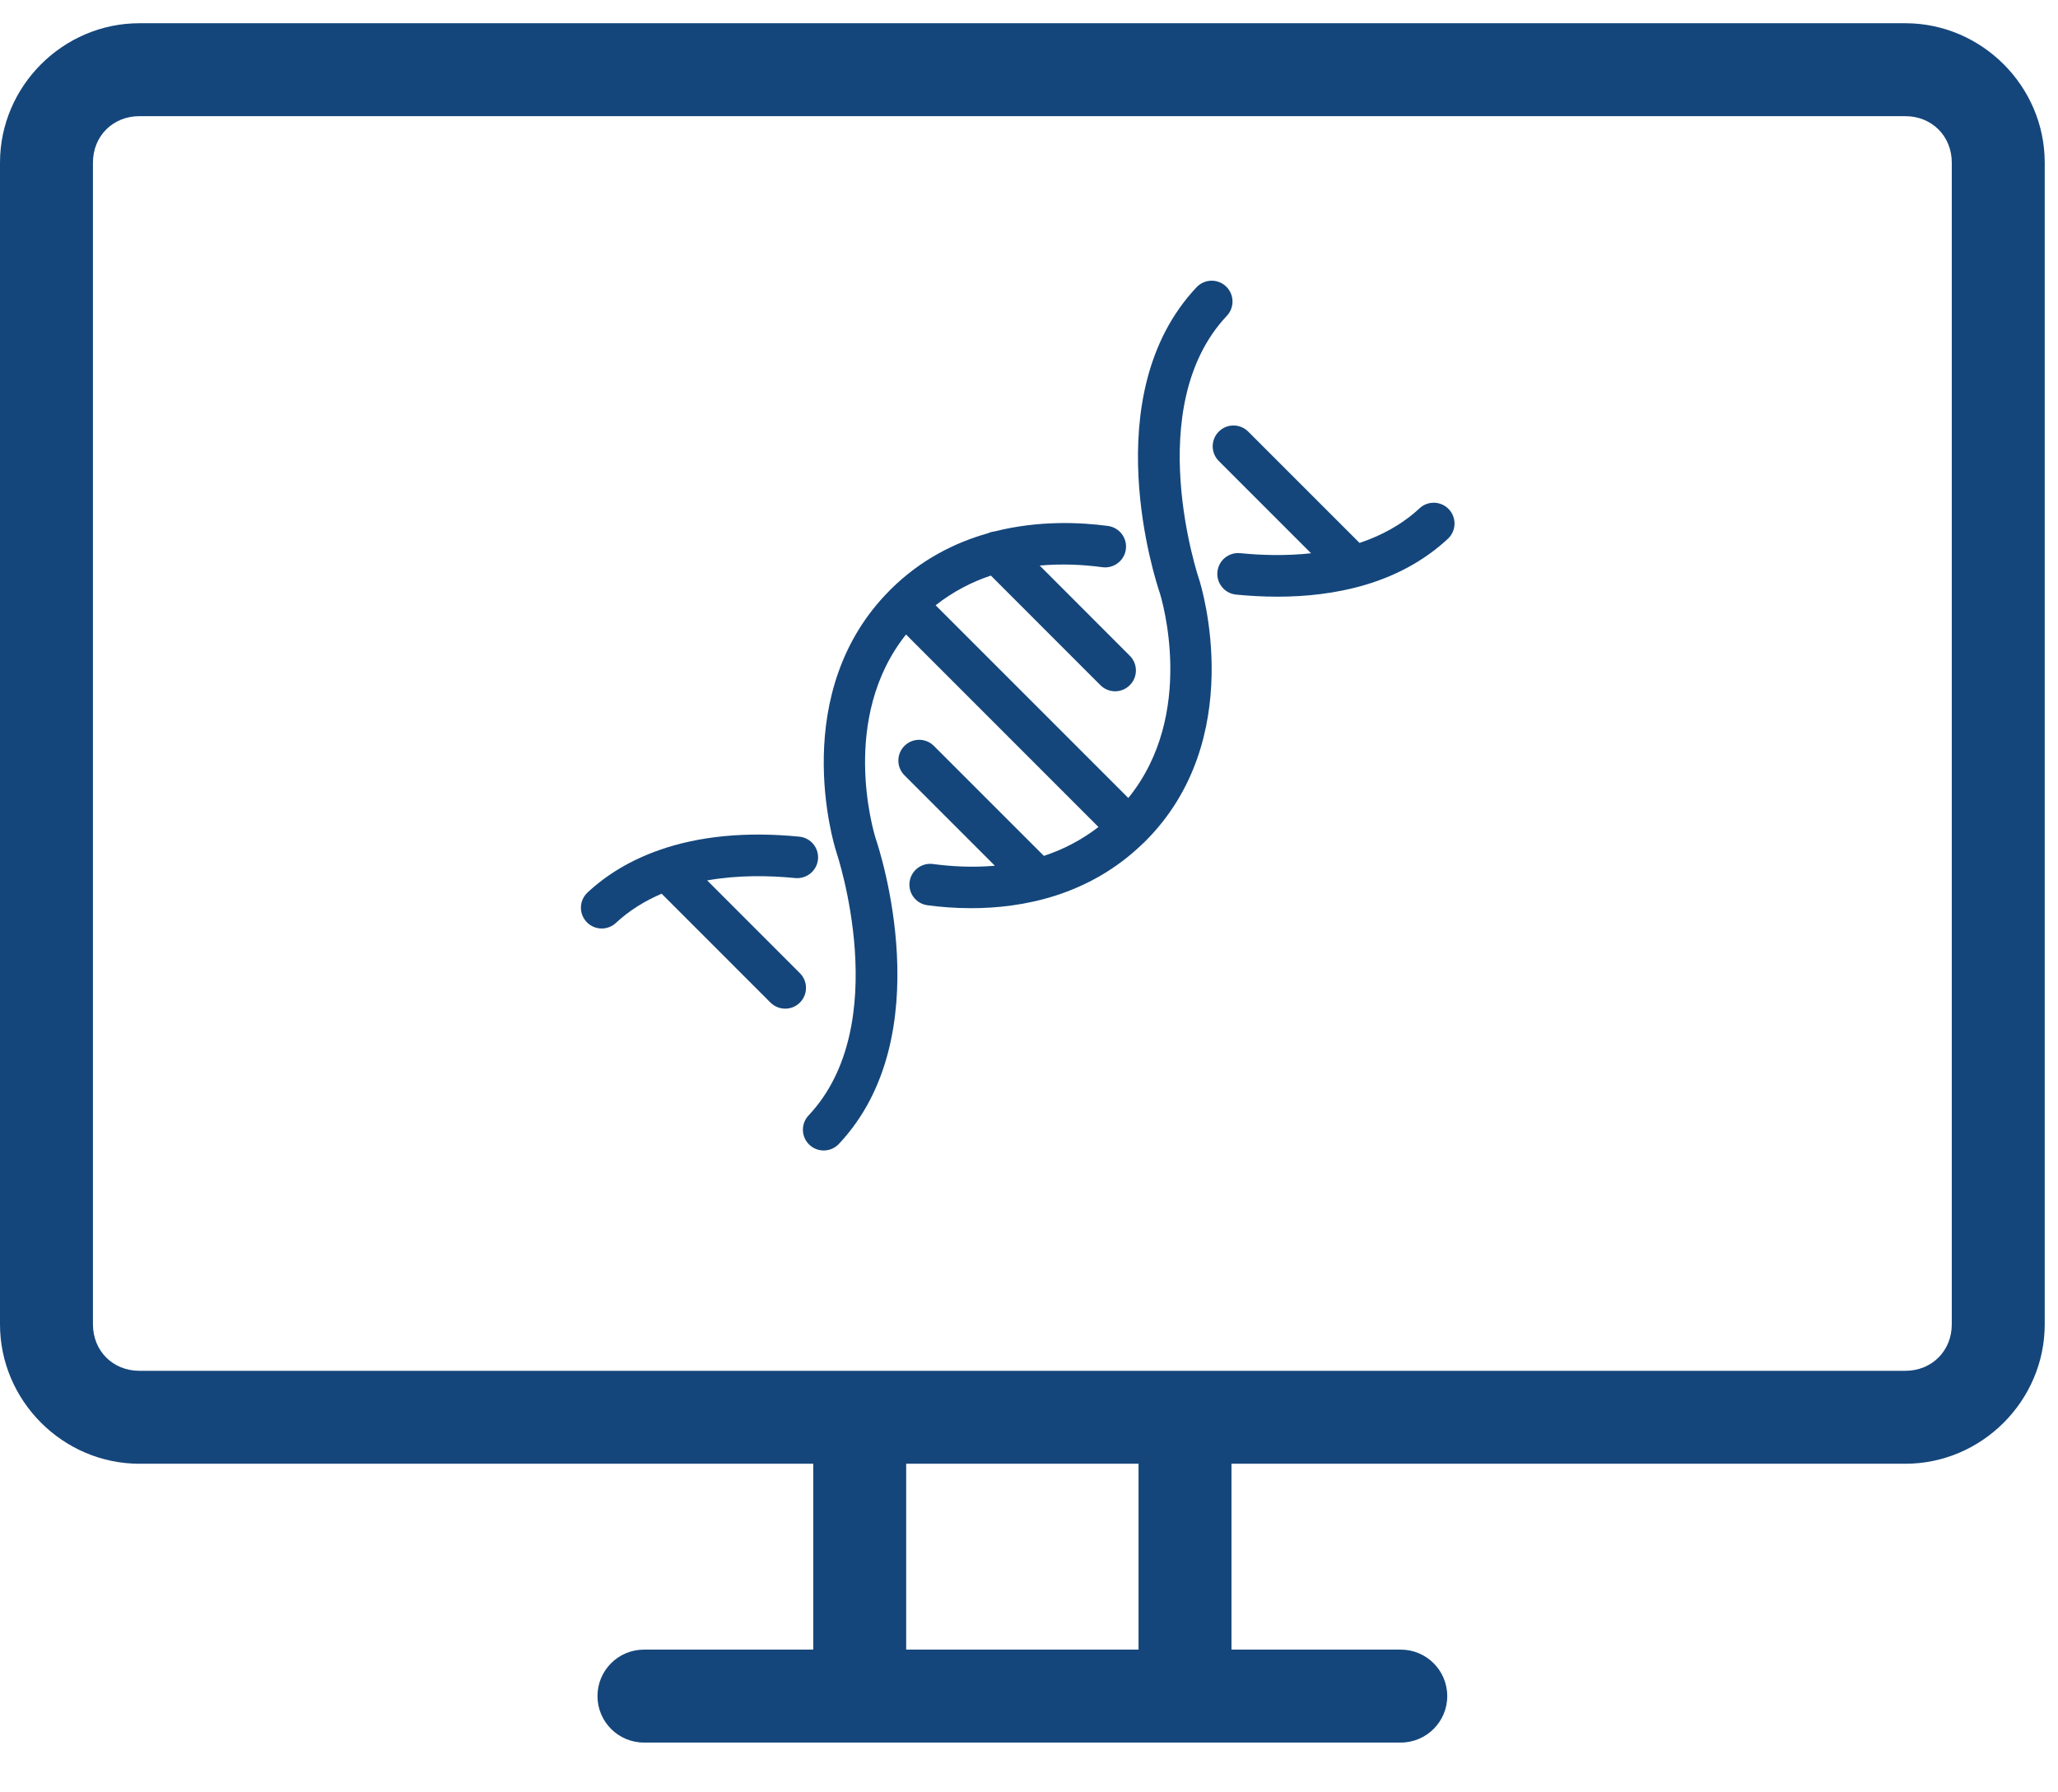 <?xml version="1.0" encoding="UTF-8"?>
<svg width="62px" height="54px" viewBox="0 0 62 54" version="1.1" xmlns="http://www.w3.org/2000/svg" xmlns:xlink="http://www.w3.org/1999/xlink">
    <title>B99904B7-9469-4A9A-9AD8-3EA01D945C97</title>
    <g id="ALL" stroke="none" stroke-width="1" fill="none" fill-rule="evenodd">
        <g id="Solutions-&amp;-Services-v3" transform="translate(-747, -1234)" fill="#14467B" fill-rule="nonzero">
            <g id="Services-&amp;-Solutions-Graphic-w/text+icons" transform="translate(82, 945)">
                <g id="Data-Science" transform="translate(665, 289)">
                    <g id="Group" transform="translate(0, 0.446)">
                        <path d="M-1.39999975e-06,4.454 L-1.39999975e-06,39.454 C-1.39999975e-06,41.756 1.897,43.654 4.2,43.654 L24.5,43.654 L24.5,49.254 L19.4,49.254 C18.627,49.254 18,49.88 18,50.654 C18,51.427 18.627,52.054 19.4,52.054 L42.2,52.054 C42.973,52.054 43.6,51.427 43.6,50.654 C43.6,49.88 42.973,49.254 42.2,49.254 L37.1,49.254 L37.1,43.654 L57.4,43.654 C59.703,43.654 61.6,41.756 61.6,39.454 L61.6,4.454 C61.6,2.151 59.703,0.254 57.4,0.254 L4.2,0.254 C1.897,0.254 -1.39999975e-06,2.151 -1.39999975e-06,4.454 Z M4.2,3.054 L57.4,3.054 C58.2,3.054 58.8,3.654 58.8,4.454 L58.8,39.454 C58.8,40.253 58.2,40.854 57.4,40.854 L4.2,40.854 C3.4,40.854 2.8,40.253 2.8,39.454 L2.8,4.454 C2.8,3.654 3.4,3.054 4.2,3.054 Z M27.3,43.654 L34.3,43.654 L34.3,49.254 L27.3,49.254 L27.3,43.654 Z" id="Shape"></path>
                    </g>
                    <g id="Group" transform="translate(17.5, 8.4)">
                        <path d="M26.151,6.946 C25.916,6.693 25.519,6.678 25.266,6.914 C24.734,7.408 24.111,7.739 23.458,7.957 L20.104,4.603 C19.859,4.358 19.462,4.358 19.218,4.603 C18.973,4.848 18.973,5.245 19.218,5.489 L21.997,8.269 C21.244,8.351 20.504,8.33 19.862,8.266 C19.518,8.232 19.211,8.483 19.176,8.828 C19.142,9.172 19.393,9.479 19.738,9.514 C20.126,9.552 20.546,9.577 20.984,9.577 C22.675,9.577 24.642,9.207 26.12,7.832 C26.373,7.596 26.387,7.199 26.151,6.946 Z" id="Path"></path>
                        <path d="M18.626,9.06 C18.609,9.009 16.873,3.861 19.461,1.114 C19.698,0.862 19.686,0.465 19.434,0.228 C19.183,-0.01 18.786,0.002 18.548,0.254 C15.476,3.515 17.322,9.118 17.439,9.461 C17.502,9.662 18.541,13.117 16.492,15.642 L10.687,9.836 C11.214,9.421 11.778,9.132 12.351,8.941 L15.651,12.243 C15.773,12.365 15.934,12.427 16.094,12.427 C16.254,12.427 16.415,12.365 16.537,12.243 C16.782,11.999 16.782,11.602 16.537,11.357 L13.822,8.639 C14.499,8.578 15.148,8.613 15.712,8.689 C16.053,8.734 16.371,8.495 16.418,8.151 C16.464,7.808 16.223,7.493 15.88,7.446 C15.039,7.333 13.783,7.277 12.462,7.611 C12.394,7.619 12.326,7.636 12.263,7.666 C11.261,7.949 10.233,8.464 9.329,9.361 C9.329,9.361 9.329,9.362 9.328,9.362 C9.328,9.362 9.328,9.362 9.328,9.362 C9.328,9.363 9.328,9.363 9.328,9.363 C6.229,12.445 7.615,17.014 7.687,17.24 C7.689,17.246 7.691,17.253 7.693,17.259 C7.71,17.311 9.446,22.459 6.859,25.206 C6.622,25.458 6.634,25.855 6.886,26.092 C7.007,26.206 7.161,26.262 7.315,26.262 C7.482,26.262 7.648,26.196 7.772,26.065 C10.841,22.805 8.998,17.204 8.88,16.859 C8.818,16.661 7.788,13.239 9.795,10.716 L15.593,16.516 C15.071,16.919 14.513,17.2 13.948,17.386 L10.634,14.072 C10.39,13.828 9.992,13.828 9.748,14.072 C9.503,14.317 9.503,14.714 9.748,14.958 L12.472,17.683 C11.804,17.741 11.165,17.706 10.608,17.631 C10.266,17.585 9.949,17.825 9.903,18.168 C9.856,18.511 10.097,18.827 10.44,18.873 C10.809,18.923 11.259,18.962 11.758,18.962 C13.297,18.962 15.312,18.588 16.936,17.009 C16.943,17.003 16.95,16.999 16.956,16.993 C16.96,16.99 16.961,16.986 16.964,16.983 C16.973,16.974 16.982,16.967 16.991,16.958 C20.095,13.873 18.701,9.297 18.632,9.078 C18.631,9.073 18.629,9.066 18.626,9.06 Z" id="Path"></path>
                        <path d="M6.598,20.92 L3.804,18.125 C4.732,17.961 5.668,17.976 6.457,18.054 C6.8,18.086 7.108,17.837 7.143,17.493 C7.177,17.148 6.926,16.841 6.581,16.807 C4.982,16.649 3.559,16.789 2.357,17.212 C2.355,17.213 2.352,17.214 2.35,17.215 C1.523,17.506 0.8,17.931 0.201,18.489 C-0.053,18.725 -0.067,19.121 0.169,19.374 C0.292,19.507 0.46,19.574 0.628,19.574 C0.781,19.574 0.934,19.519 1.055,19.406 C1.468,19.022 1.937,18.737 2.433,18.526 L5.712,21.806 C5.834,21.928 5.995,21.989 6.155,21.989 C6.315,21.989 6.476,21.928 6.598,21.806 C6.843,21.561 6.843,21.164 6.598,20.92 Z" id="Path"></path>
                    </g>
                </g>
            </g>
        </g>
    </g>
</svg>